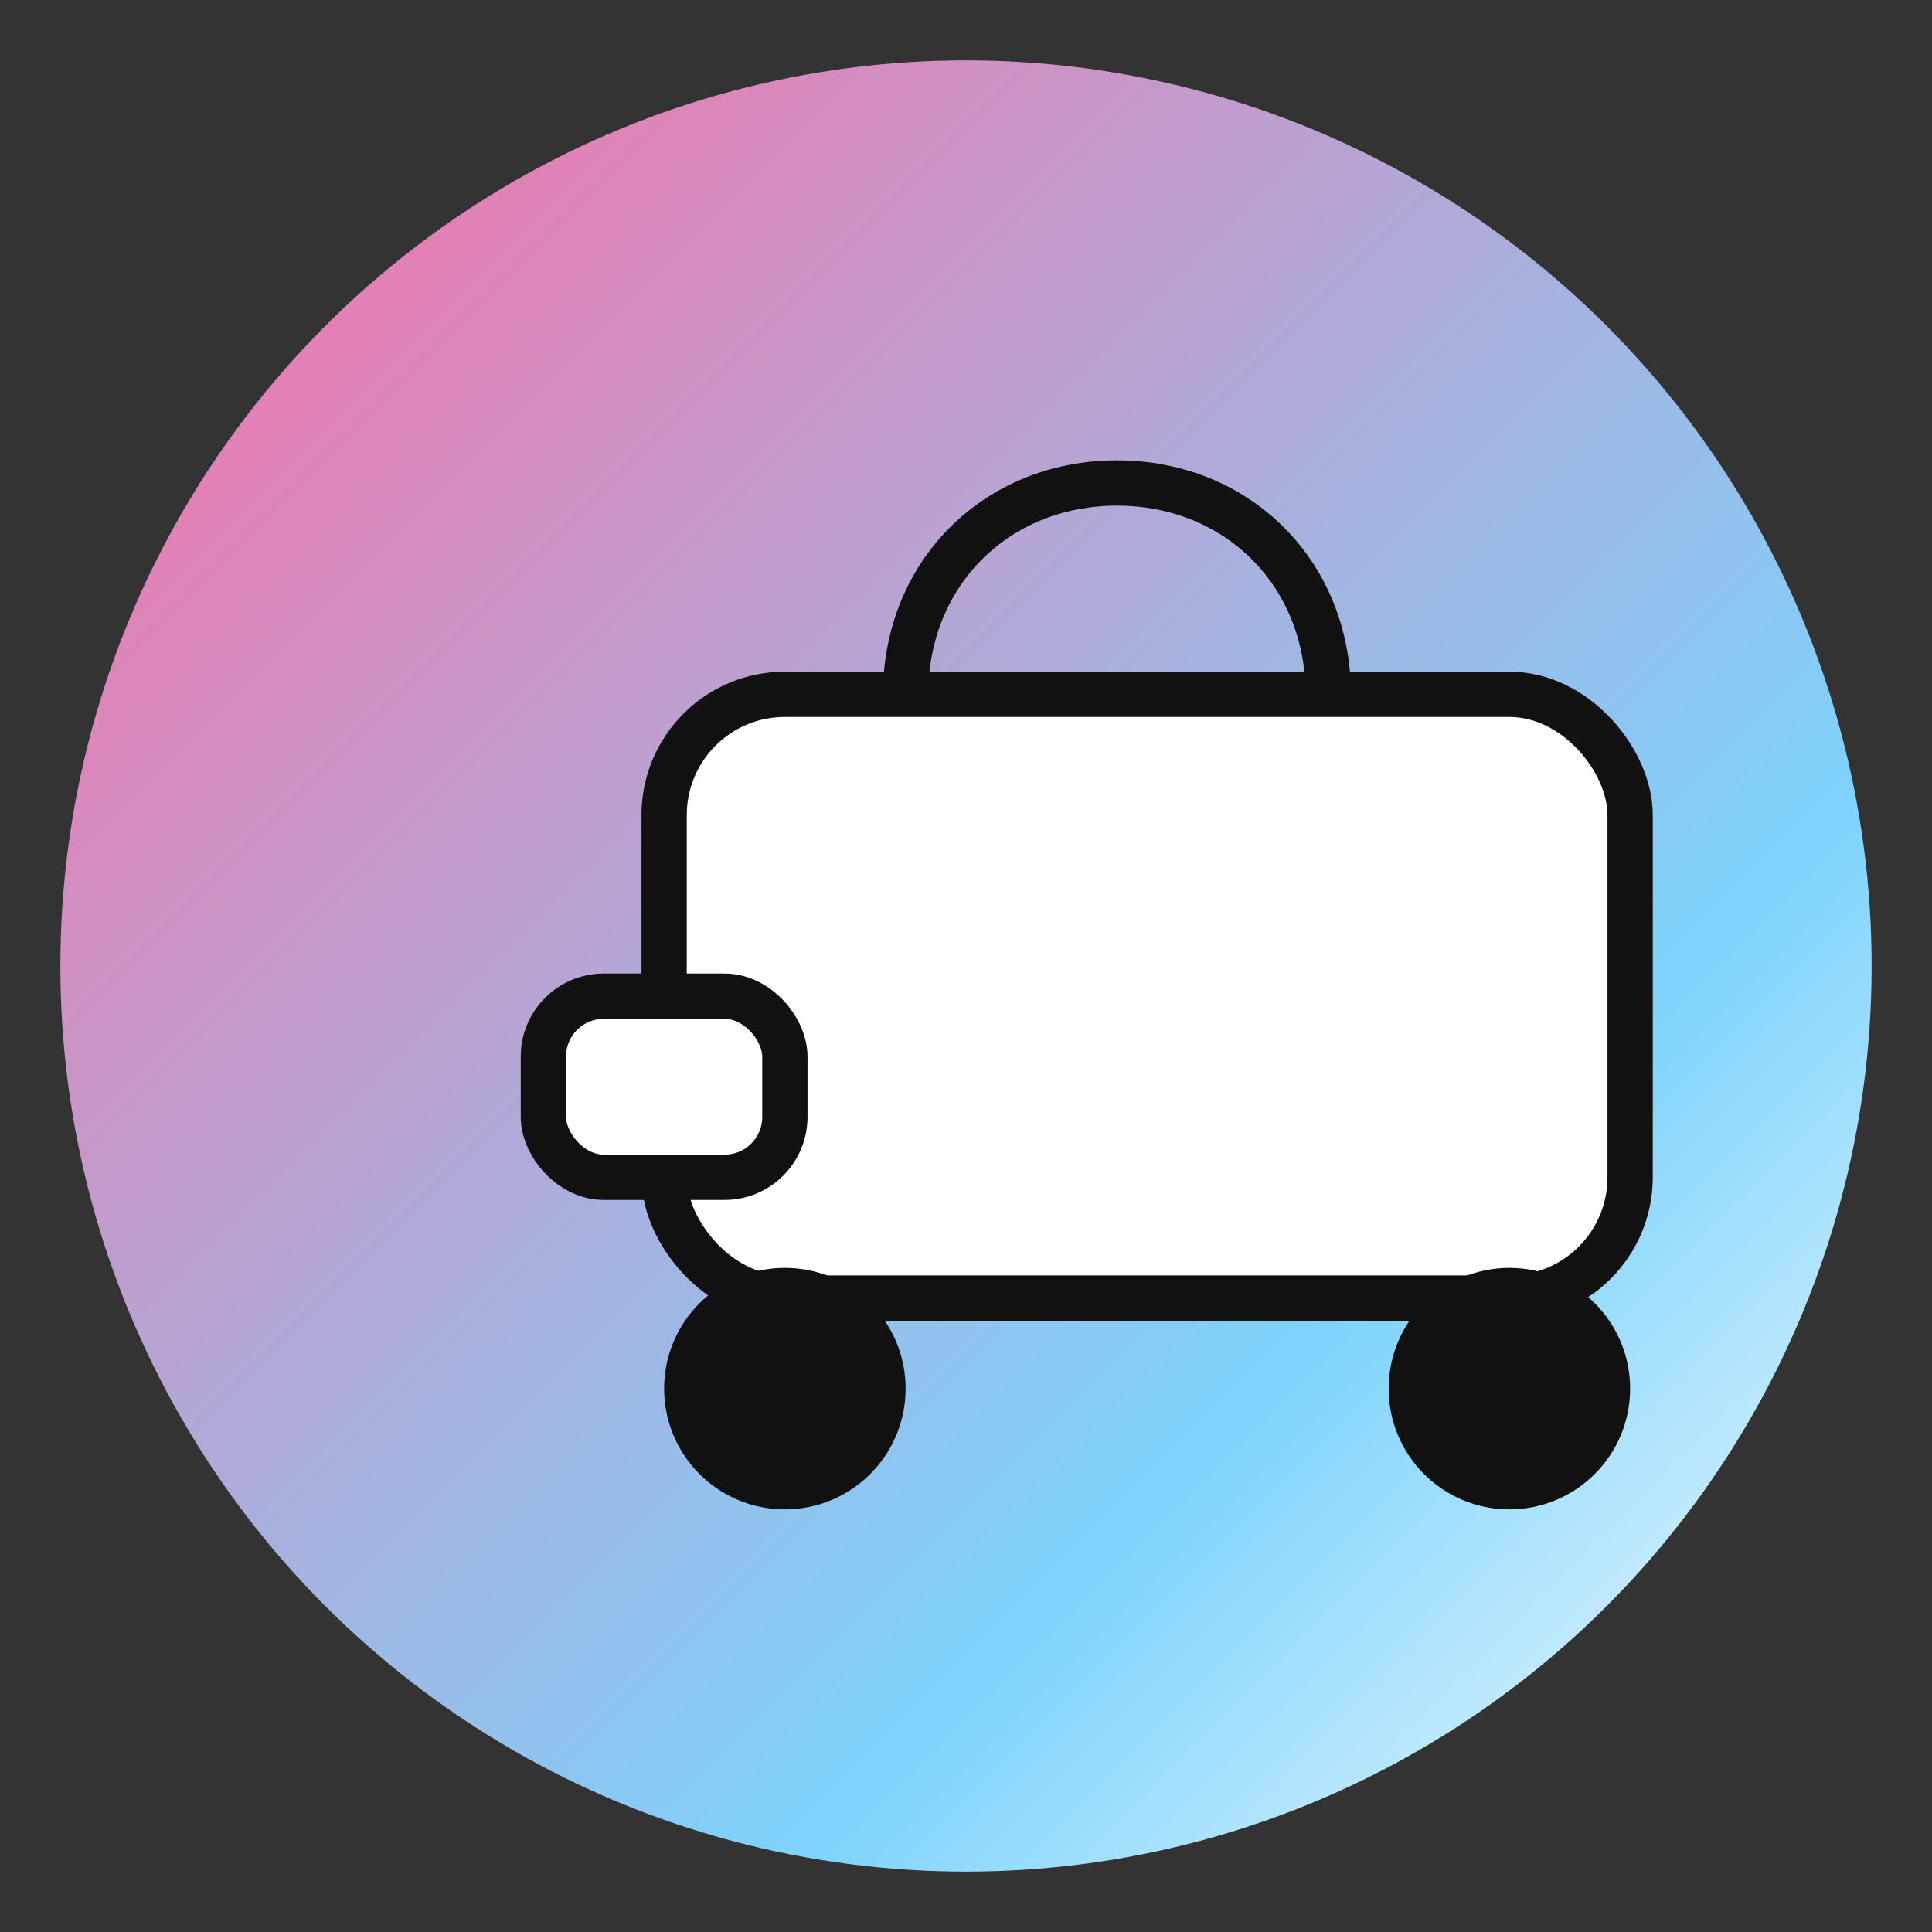 <svg xmlns="http://www.w3.org/2000/svg" viewBox="0 0 128 128">
  <rect x="0" y="0" width="128" height="128" fill="#333333" stroke="none"/>
  <defs>
    <linearGradient id="g" x1="0" y1="0" x2="1" y2="1">
      <stop offset="0" stop-color="#ff6aa2"/>
      <stop offset=".7" stop-color="#7dd3fc"/>
      <stop offset="1" stop-color="#ffffff"/>
    </linearGradient>
  </defs>
  <circle cx="64" cy="64" r="60" fill="url(#g)" />
  <g transform="translate(16,18)">
    <rect x="28" y="28" rx="8" ry="8" width="64" height="40" fill="#fff" stroke="#111" stroke-width="3"/>
    <rect x="20" y="48" rx="4" ry="4" width="16" height="12" fill="#fff" stroke="#111" stroke-width="3"/>
    <circle cx="36" cy="74" r="8" fill="#111"/>
    <circle cx="84" cy="74" r="8" fill="#111"/>
    <path d="M44 28c0-8 6-14 14-14s14 6 14 14" fill="none" stroke="#111" stroke-width="3"/>
  </g>
</svg>
